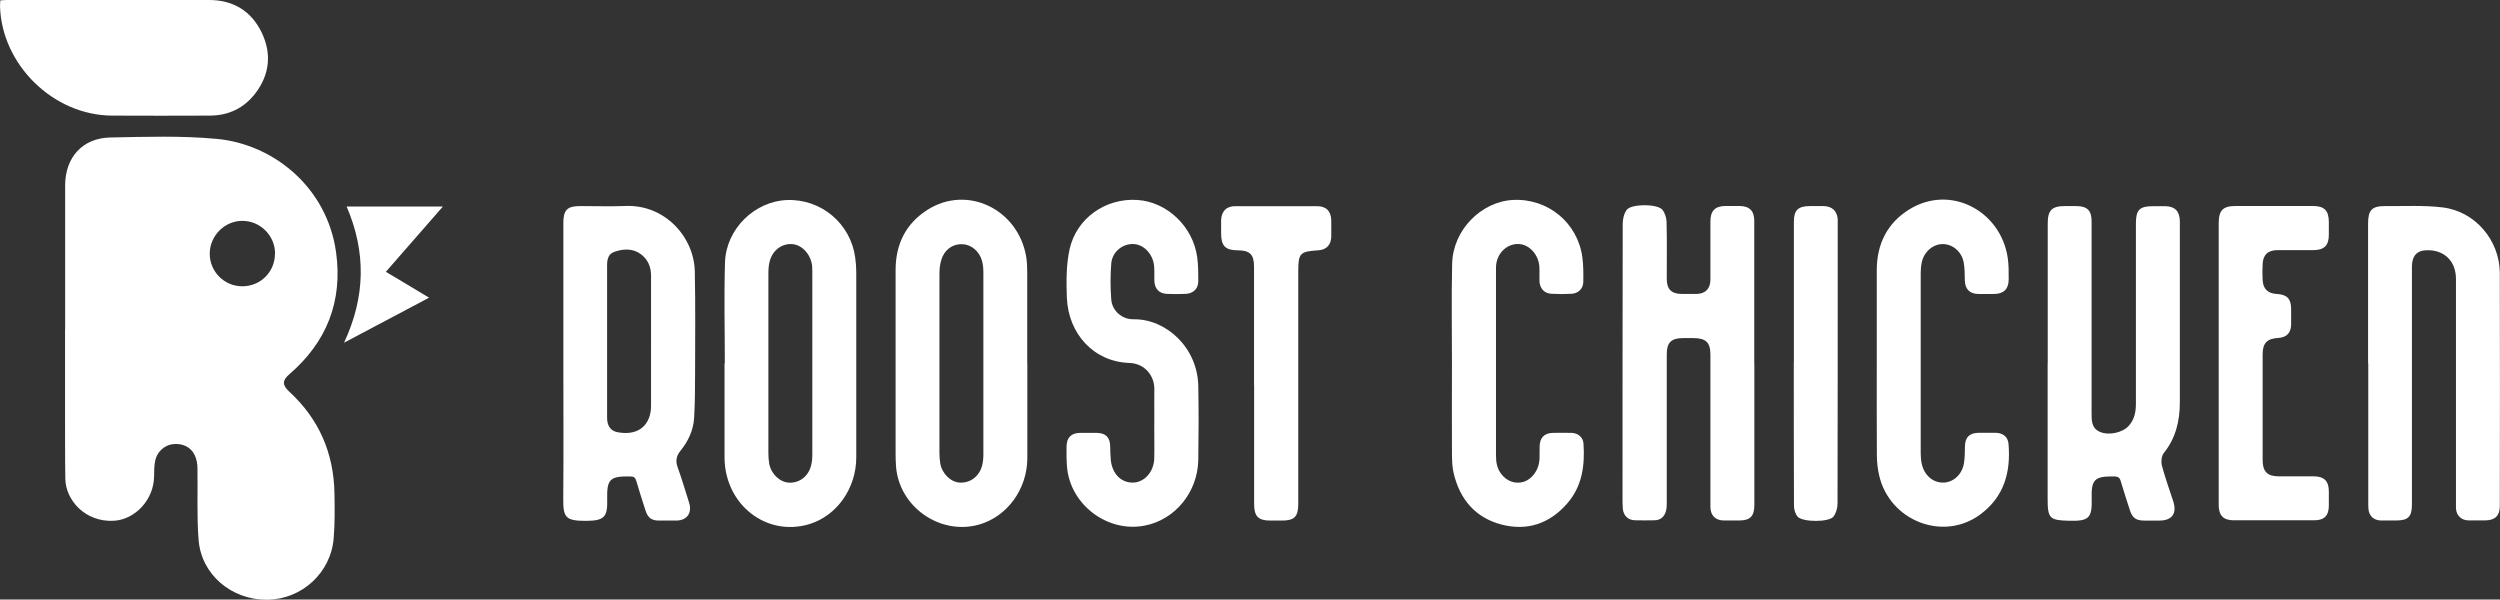 <svg xmlns="http://www.w3.org/2000/svg" id="Capa_2" viewBox="0 0 260.58 62.49"><rect x="0" y="0" width="260.58" height="62.49" fill="#333333" stroke="none"/><defs><style>      .cls-1 {        fill: #fff;      }    </style></defs><g id="Layer_1"><g><path class="cls-1" d="M6.79,34.33c0-5,0-10,0-15,0-2.91,1.8-4.94,4.7-5,3.71-.07,7.45-.2,11.14.15,5.81.55,11.45,4.98,12.4,11.82.7,5.09-.96,9.33-4.85,12.69-.78.67-.78,1.14-.01,1.85,3.09,2.85,4.62,6.4,4.69,10.58.03,1.56.05,3.12-.08,4.68-.29,3.61-3.33,6.38-6.94,6.41-3.71.03-6.86-2.62-7.14-6.24-.2-2.49-.07-5-.12-7.49,0-.45-.09-.95-.29-1.35-.42-.87-1.32-1.26-2.31-1.13-.84.11-1.61.79-1.8,1.7-.11.54-.12,1.1-.12,1.65-.02,2.41-1.95,4.5-4.19,4.63-3.03.17-5.02-2.19-5.06-4.35-.04-2.33-.02-4.66-.03-6.99,0-2.86,0-5.73,0-8.59ZM28.67,26.43c0-1.88-1.55-3.42-3.43-3.41-1.84.01-3.36,1.55-3.38,3.4-.01,1.89,1.51,3.42,3.4,3.42,1.9,0,3.41-1.51,3.4-3.42Z"></path><path class="cls-1" d="M58.72,37.84c0-4.87,0-9.74,0-14.61,0-1.35.4-1.75,1.76-1.75,1.58,0,3.16.05,4.74-.01,4.03-.16,7.12,3.18,7.2,6.82.07,3.5.04,7.01.03,10.51,0,1.58-.01,3.16-.1,4.74-.07,1.29-.61,2.44-1.42,3.44-.43.53-.54,1.06-.3,1.72.44,1.22.81,2.47,1.2,3.71.33,1.06-.23,1.84-1.33,1.85-.6,0-1.2,0-1.79,0-.79,0-1.17-.27-1.42-1.03-.34-1.03-.66-2.07-.97-3.11-.1-.34-.26-.46-.63-.46-2.1-.03-2.45.26-2.4,2.37.04,1.79-.22,2.26-2.23,2.26-2.15,0-2.37-.37-2.35-2.39.04-4.68.01-9.36.01-14.04ZM67.86,35.58c0-2.29,0-4.57,0-6.86,0-.88-.31-1.64-1.01-2.19-.87-.67-1.88-.61-2.81-.28-.83.29-.77,1.13-.76,1.87,0,3.8,0,7.61,0,11.41,0,1.35-.01,2.69,0,4.04,0,.84.4,1.37,1.13,1.49,2.32.41,3.45-.94,3.45-2.76,0-2.24,0-4.49,0-6.73Z"></path><path class="cls-1" d="M182.86,37.9c0,4.92,0,9.83,0,14.75,0,1.15-.44,1.6-1.57,1.6-.53,0-1.07,0-1.6,0-.88,0-1.39-.51-1.41-1.38-.01-.85,0-1.71,0-2.56,0-4.45,0-8.89,0-13.34,0-1.27-.46-1.72-1.75-1.73-.36,0-.73,0-1.09,0-1.25,0-1.71.46-1.71,1.69,0,5.17,0,10.34,0,15.51,0,.3-.01.61-.1.88-.17.56-.56.9-1.17.91-.68.01-1.37.02-2.05,0-.71-.02-1.18-.47-1.26-1.19-.02-.23-.03-.47-.03-.7,0-9.66,0-19.32.02-28.98,0-.5.12-1.09.41-1.48.48-.65,3.2-.65,3.72-.02.27.33.43.84.44,1.27.05,1.97.02,3.93.02,5.9,0,1.13.47,1.6,1.59,1.61.51,0,1.03.01,1.54,0,.9-.03,1.41-.55,1.42-1.46,0-2.03,0-4.06,0-6.09,0-1.12.48-1.61,1.58-1.62.49,0,.98,0,1.47,0,1.03.02,1.52.51,1.52,1.55,0,4.96,0,9.92,0,14.87Z"></path><path class="cls-1" d="M107.08,37.9c0,3.29.01,6.58,0,9.88-.02,3.23-2.11,6.07-5.04,6.9-4.09,1.15-8.38-1.89-8.65-6.14-.03-.43-.04-.85-.04-1.28,0-6.37,0-12.74,0-19.11,0-2.69,1.06-4.84,3.32-6.28,4.16-2.64,9.41-.06,10.28,4.82.1.56.12,1.15.12,1.72.01,3.16,0,6.33,0,9.49ZM102.5,37.85c0-3.14,0-6.28,0-9.42,0-.42-.03-.86-.15-1.26-.28-1.01-1.15-1.7-2.07-1.72-1-.03-1.85.58-2.17,1.65-.14.46-.19.96-.19,1.45-.01,6.22,0,12.43,0,18.65,0,.36.03.73.08,1.08.18,1.07,1.07,1.96,2.02,2.02,1.09.07,2.04-.62,2.35-1.77.1-.39.13-.8.13-1.2.01-3.16,0-6.32,0-9.48Z"></path><path class="cls-1" d="M75.55,37.85c0-3.51-.09-7.01.02-10.51.11-3.49,3.11-6.38,6.49-6.49,3.55-.12,6.61,2.47,7.08,6,.07.51.11,1.02.11,1.53,0,6.43.01,12.87,0,19.3,0,3.22-2.03,6.08-4.89,6.95-4.47,1.35-8.79-2.02-8.84-6.9,0-.02,0-.04,0-.06,0-3.27,0-6.54,0-9.81.01,0,.02,0,.03,0ZM84.67,37.91c0-3.12,0-6.24,0-9.36,0-.28,0-.56-.02-.83-.13-1.18-1.01-2.16-2.01-2.27-1.1-.11-2.09.59-2.41,1.77-.11.41-.14.84-.14,1.27,0,6.26,0,12.52,0,18.78,0,.36.03.73.09,1.08.21,1.08,1.12,1.92,2.08,1.96,1.07.04,1.99-.65,2.28-1.78.11-.41.13-.84.13-1.27.01-3.12,0-6.24,0-9.36Z"></path><path class="cls-1" d="M213.44,37.84c0-4.85,0-9.71,0-14.56,0-1.37.43-1.8,1.8-1.8.41,0,.81,0,1.22,0,1.1.02,1.55.47,1.55,1.57,0,6.65,0,13.3,0,19.95,0,.81-.03,1.63.88,2.02.92.39,2.33.09,2.98-.62.6-.65.76-1.45.76-2.31,0-6.26,0-12.53,0-18.79,0-1.44.37-1.81,1.83-1.81.41,0,.81,0,1.22,0,1.02.02,1.51.52,1.53,1.56,0,.49,0,.98,0,1.48,0,5.79-.01,11.59,0,17.38,0,1.97-.42,3.75-1.68,5.32-.24.3-.29.9-.19,1.3.33,1.26.78,2.48,1.18,3.72.41,1.27-.12,2.01-1.44,2.01-.53,0-1.07,0-1.6,0-.82,0-1.22-.28-1.47-1.06-.33-1.01-.66-2.03-.96-3.05-.11-.38-.3-.49-.68-.49-2.02-.03-2.41.29-2.35,2.3.06,2.04-.29,2.37-2.34,2.32-2.02-.05-2.25-.23-2.25-2.24,0-4.72,0-9.45,0-14.17Z"></path><path class="cls-1" d="M246.83,37.87c0-4.85,0-9.7,0-14.56,0-1.43.4-1.84,1.82-1.83,1.98.02,3.99-.1,5.95.14,3.39.41,5.94,3.42,5.96,6.83.03,8.1.01,16.2,0,24.3,0,1-.5,1.48-1.5,1.49-.6,0-1.2.01-1.79,0-.74-.02-1.23-.51-1.28-1.24-.01-.19,0-.38,0-.58,0-7.78,0-15.56,0-23.34,0-1.92-1.29-3.11-3.19-2.99-.79.05-1.25.47-1.37,1.27-.04.25-.03.51-.03.77,0,8.14,0,16.29,0,24.43,0,1.31-.38,1.69-1.66,1.69-.53,0-1.07,0-1.6,0-.71-.02-1.2-.47-1.27-1.18-.02-.23-.02-.47-.02-.7,0-4.83,0-9.66,0-14.49Z"></path><path class="cls-1" d="M.03.04C.3.02.51,0,.72,0c7.03,0,14.05,0,21.08,0,2.52,0,4.41,1.16,5.49,3.42,1.05,2.2.81,4.38-.69,6.33-1.18,1.53-2.78,2.29-4.72,2.3-3.4.01-6.79.02-10.19,0C5.56,12.03.16,6.74,0,.62,0,.46.02.29.03.04Z"></path><path class="cls-1" d="M120.32,44.08c0-1.15-.02-2.31,0-3.46.04-1.43-.99-2.74-2.6-2.79-3.66-.11-6.38-2.99-6.52-6.84-.06-1.67-.07-3.41.29-5.03.73-3.24,3.77-5.33,7.05-5.12,3.11.2,5.82,2.77,6.25,5.99.11.82.11,1.66.11,2.49,0,.77-.52,1.27-1.3,1.31-.66.03-1.33.03-1.99,0-.81-.04-1.27-.56-1.29-1.38-.01-.49.02-.98-.02-1.47-.09-1.24-1.02-2.26-2.08-2.34-1.16-.09-2.29.78-2.39,2.02-.1,1.25-.1,2.52,0,3.77.1,1.18,1.13,2.07,2.33,2.05,3.32-.06,6.66,2.89,6.74,6.95.05,2.56.04,5.13,0,7.69-.05,3.36-2.4,6.24-5.56,6.86-3.92.78-7.85-2.21-8.13-6.21-.05-.68-.05-1.37-.04-2.05.02-.92.49-1.38,1.39-1.4.6-.01,1.2-.01,1.79,0,.91.02,1.35.48,1.37,1.4.01.47.01.94.06,1.41.14,1.46,1.09,2.41,2.35,2.37,1.17-.04,2.14-1.13,2.18-2.5.03-1.24,0-2.48,0-3.72h0Z"></path><path class="cls-1" d="M151.34,37.88c0-3.46-.06-6.93.02-10.39.07-3.48,3-6.48,6.35-6.65,3.62-.18,6.73,2.36,7.22,5.97.12.84.11,1.7.1,2.56,0,.7-.51,1.21-1.21,1.25-.7.04-1.41.04-2.11,0-.76-.04-1.23-.57-1.25-1.36-.01-.49.02-.98-.01-1.47-.08-1.22-1-2.26-2.06-2.35-1.21-.1-2.28.83-2.44,2.13-.03.21-.02.43-.02.64,0,6.43,0,12.87,0,19.3,0,.71.13,1.36.57,1.92.57.74,1.44,1.04,2.27.8.9-.26,1.61-1.21,1.69-2.28.03-.47,0-.94.02-1.41.01-.91.48-1.4,1.37-1.42.66-.01,1.33-.02,1.99,0,.65.03,1.17.47,1.21,1.11.15,2.27-.12,4.44-1.7,6.25-1.85,2.12-4.19,2.89-6.86,2.19-2.71-.71-4.33-2.63-4.97-5.34-.16-.66-.17-1.36-.18-2.04-.02-3.14,0-6.28,0-9.43.01,0,.02,0,.03,0Z"></path><path class="cls-1" d="M195.62,37.87c0-3.25-.01-6.5,0-9.75.01-2.67,1.08-4.85,3.35-6.27,4.34-2.71,9.59.16,10.3,5.03.11.74.1,1.49.1,2.24,0,1-.51,1.5-1.49,1.52-.58,0-1.15.02-1.73,0-.86-.03-1.32-.52-1.35-1.38-.02-.64,0-1.29-.12-1.91-.21-1.12-1.15-1.91-2.18-1.91-1.02,0-1.95.79-2.19,1.9-.08.37-.11.76-.11,1.14,0,6.26,0,12.53,0,18.79,0,.36.03.73.11,1.08.25,1.17,1.15,1.96,2.21,1.95,1.05,0,1.97-.8,2.18-1.98.11-.58.09-1.19.11-1.79.02-.95.46-1.4,1.42-1.42.6,0,1.2-.01,1.79,0,.74.02,1.26.41,1.33,1.13.26,2.97-.46,5.57-2.98,7.41-3.84,2.81-9.41.64-10.5-4.09-.16-.68-.23-1.39-.24-2.09-.02-3.21-.01-6.41-.01-9.62Z"></path><path class="cls-1" d="M231.26,37.85c0-4.85,0-9.71,0-14.56,0-1.37.43-1.82,1.79-1.82,2.67,0,5.34,0,8.01,0,1.21,0,1.67.47,1.68,1.66,0,.45,0,.9,0,1.35,0,1.11-.49,1.59-1.62,1.59-1.24,0-2.48,0-3.72,0-1,0-1.52.48-1.56,1.46-.03.55-.03,1.11,0,1.67.05.92.55,1.39,1.47,1.44,1.08.06,1.49.49,1.5,1.56,0,.56.01,1.11,0,1.67-.03.84-.49,1.3-1.31,1.35-1.2.07-1.66.53-1.66,1.72,0,3.68,0,7.35,0,11.03,0,1.19.5,1.68,1.68,1.68,1.22,0,2.44,0,3.65,0,1.08,0,1.57.5,1.57,1.57,0,.49,0,.98,0,1.48,0,1.05-.48,1.53-1.52,1.53-2.8,0-5.6,0-8.4,0-1.06,0-1.55-.49-1.56-1.57,0-2.65,0-5.3,0-7.95,0-2.29,0-4.58,0-6.86Z"></path><path class="cls-1" d="M130.71,40.17c0-4.12,0-8.25,0-12.37,0-1.27-.43-1.7-1.67-1.71-1.32,0-1.76-.45-1.76-1.77,0-.45-.01-.9,0-1.35.03-.95.54-1.48,1.48-1.48,2.84-.01,5.68-.01,8.52,0,.95,0,1.46.52,1.48,1.47.01.58.01,1.15,0,1.73-.02.84-.52,1.35-1.35,1.4-1.92.12-2.09.3-2.09,2.21,0,8.08,0,16.15,0,24.23,0,1.32-.4,1.73-1.7,1.73-.41,0-.81,0-1.22,0-1.24,0-1.68-.44-1.68-1.71,0-1.82,0-3.63,0-5.45v-6.92Z"></path><path class="cls-1" d="M186.98,37.81c0-4.89,0-9.79,0-14.68,0-1.22.42-1.64,1.66-1.65.49,0,.98-.01,1.47,0,.87.03,1.38.52,1.44,1.39,0,.13,0,.26,0,.38,0,9.74,0,19.49-.02,29.23,0,.46-.15.99-.41,1.35-.46.63-3.29.61-3.77,0-.23-.29-.36-.73-.36-1.11-.02-4.98-.02-9.96-.02-14.94Z"></path><path class="cls-1" d="M44.72,31.03c-2.97,1.58-5.83,3.09-8.86,4.69,2.24-4.79,2.31-9.45.27-14.19h10.03c-2,2.29-3.94,4.51-5.94,6.8,1.49.9,2.95,1.77,4.51,2.7Z"></path></g></g></svg>